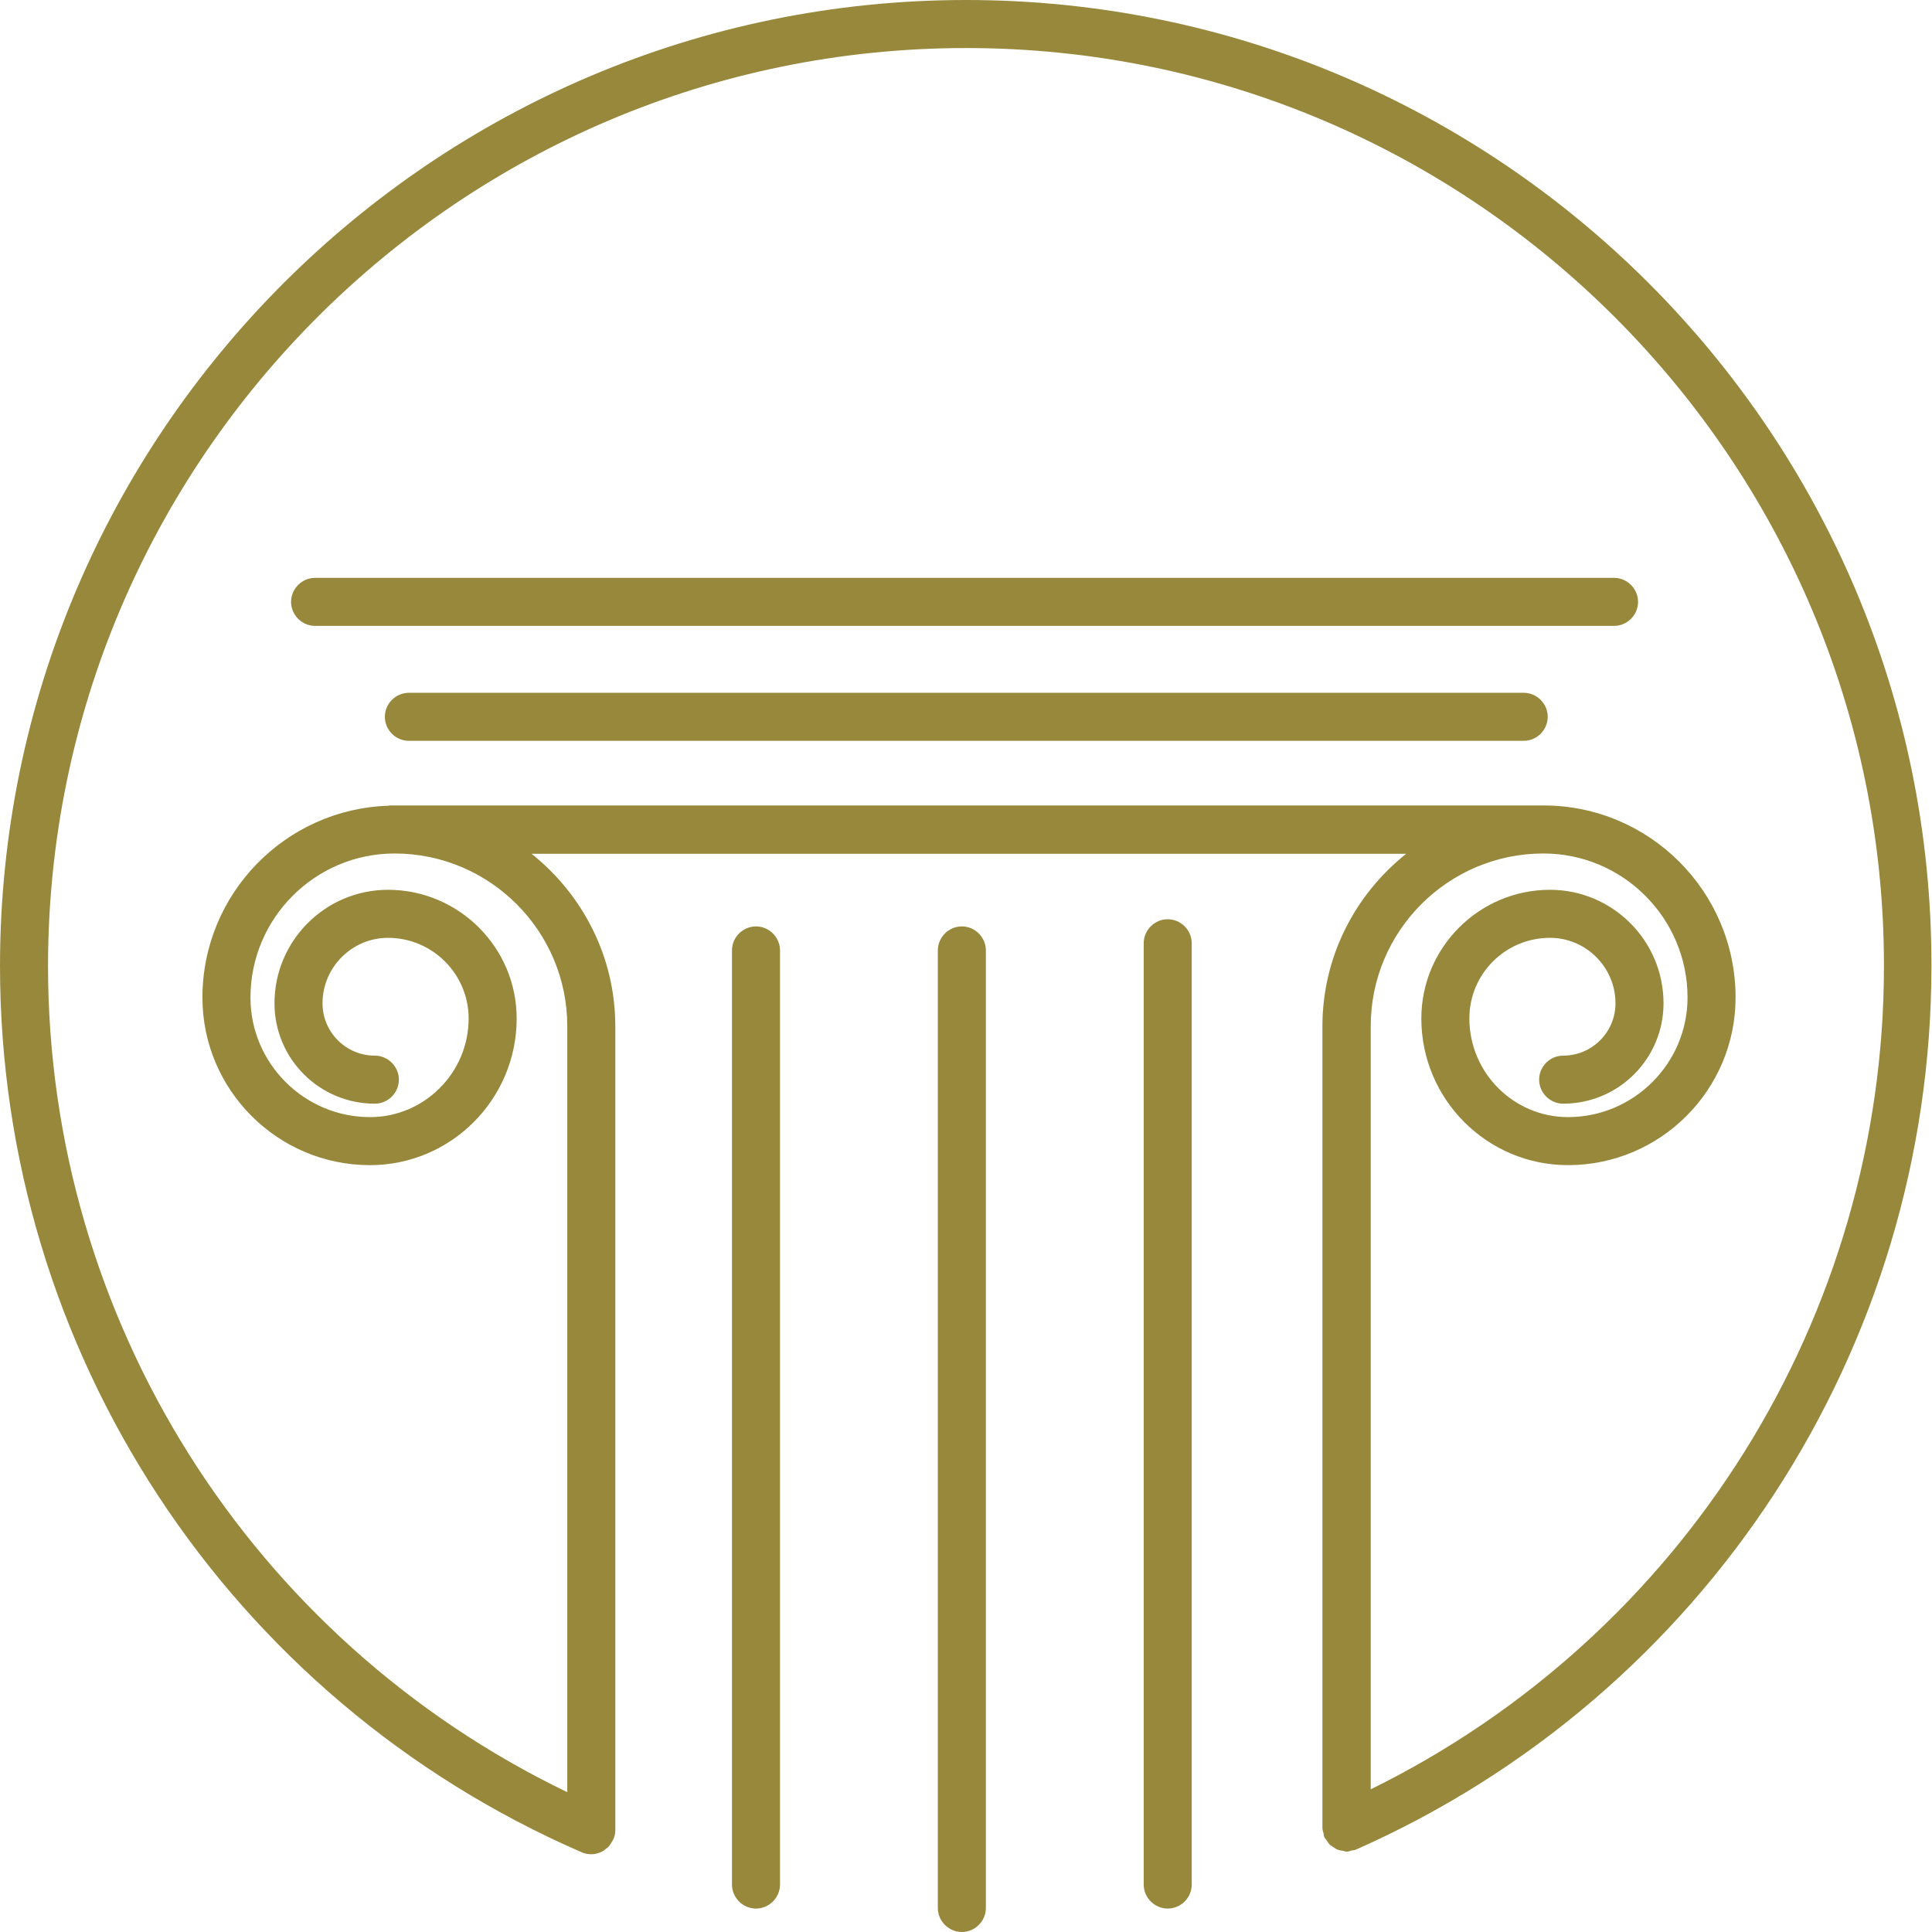 <?xml version="1.0" encoding="UTF-8"?><svg id="Layer_1" xmlns="http://www.w3.org/2000/svg" viewBox="0 0 67.57 67.57"><defs><style>.cls-1{fill:#97883b;}</style></defs><path class="cls-1" d="M26.44,32.4c-.46,0-.84.38-.84.84v32.67c0,.46.38.84.84.84s.84-.38.84-.84v-32.67c0-.46-.38-.84-.84-.84Z"/><path class="cls-1" d="M33.64,32.4c-.46,0-.84.38-.84.84v33.49c0,.46.38.84.84.84s.84-.38.84-.84v-33.49c0-.46-.38-.84-.84-.84Z"/><path class="cls-1" d="M40.84,32.15c-.46,0-.84.38-.84.84v32.92c0,.46.38.84.84.84s.84-.38.84-.84v-32.92c0-.46-.38-.84-.84-.84Z"/><path class="cls-1" d="M53.29,24.23H14.3c-.46,0-.84.38-.84.84s.38.84.84.84h38.99c.46,0,.84-.38.84-.84s-.38-.84-.84-.84Z"/><path class="cls-1" d="M56.45,20.21H11.02c-.46,0-.84.38-.84.84s.38.84.84.84h45.43c.46,0,.84-.38.84-.84s-.38-.84-.84-.84Z"/><path class="cls-1" d="M33.79,0C15.17,0,.01,15.15,0,33.78c0,13.47,7.98,25.63,20.34,31,.11.05.22.07.33.07,0,0,0,0,0,0,0,0,0,0,0,0,0,0,.02,0,.03,0,.08,0,.17-.02.25-.05.04-.01.08-.03.12-.05.04-.02.08-.05.11-.08.04-.03.08-.06.12-.1.01-.01.02-.03.03-.05.11-.14.19-.31.19-.5v-28.12c0-2.45-1.15-4.62-2.93-6.04h30.59c-1.78,1.42-2.93,3.59-2.93,6.04v28.03s0,0,0,0c0,.06.02.12.04.19.01.05.01.1.03.14,0,0,0,0,0,0,.02.04.05.06.07.09.04.06.07.12.12.17.04.03.08.05.12.08.05.03.09.07.15.09.06.02.12.03.18.04.04,0,.08.03.13.03,0,0,0,0,0,0,.06,0,.12-.02.18-.04.05-.01.1-.01.15-.03,0,0,0,0,0,0,12.23-5.41,20.13-17.54,20.13-30.91C67.57,15.15,52.42,0,33.79,0ZM47.94,62.58v-26.69c0-3.33,2.71-6.04,6.04-6.04,2.78,0,5.04,2.26,5.04,5.04,0,2.3-1.88,4.18-4.18,4.18-1.9,0-3.45-1.55-3.45-3.45,0-1.56,1.26-2.82,2.82-2.82,1.26,0,2.29,1.03,2.29,2.29,0,1.01-.82,1.83-1.83,1.83-.46,0-.84.38-.84.84s.38.84.84.84c1.94,0,3.51-1.57,3.51-3.51,0-2.19-1.78-3.97-3.97-3.97-2.48,0-4.5,2.02-4.5,4.5,0,2.83,2.3,5.13,5.13,5.13,3.23,0,5.86-2.63,5.86-5.86,0-3.71-3.01-6.72-6.72-6.72-.04,0-.08,0-.12,0-.01,0-.02,0-.03,0H13.64s-.03,0-.05.01c-3.61.11-6.51,3.08-6.51,6.71,0,3.23,2.63,5.86,5.86,5.86,2.83,0,5.13-2.3,5.13-5.13,0-2.48-2.02-4.5-4.5-4.5-2.19,0-3.97,1.78-3.97,3.97,0,1.94,1.57,3.51,3.51,3.51.46,0,.84-.38.84-.84s-.38-.84-.84-.84c-1.01,0-1.83-.82-1.83-1.83,0-1.26,1.03-2.29,2.29-2.29,1.56,0,2.82,1.27,2.82,2.82,0,1.9-1.55,3.45-3.45,3.45-2.3,0-4.18-1.88-4.18-4.18,0-2.78,2.26-5.04,5.04-5.04,3.33,0,6.04,2.71,6.04,6.04v26.79C8.77,57.34,1.68,46.14,1.68,33.78,1.69,16.08,16.09,1.68,33.79,1.68s32.1,14.4,32.1,32.1c0,12.27-7.01,23.42-17.95,28.8Z"/></svg>